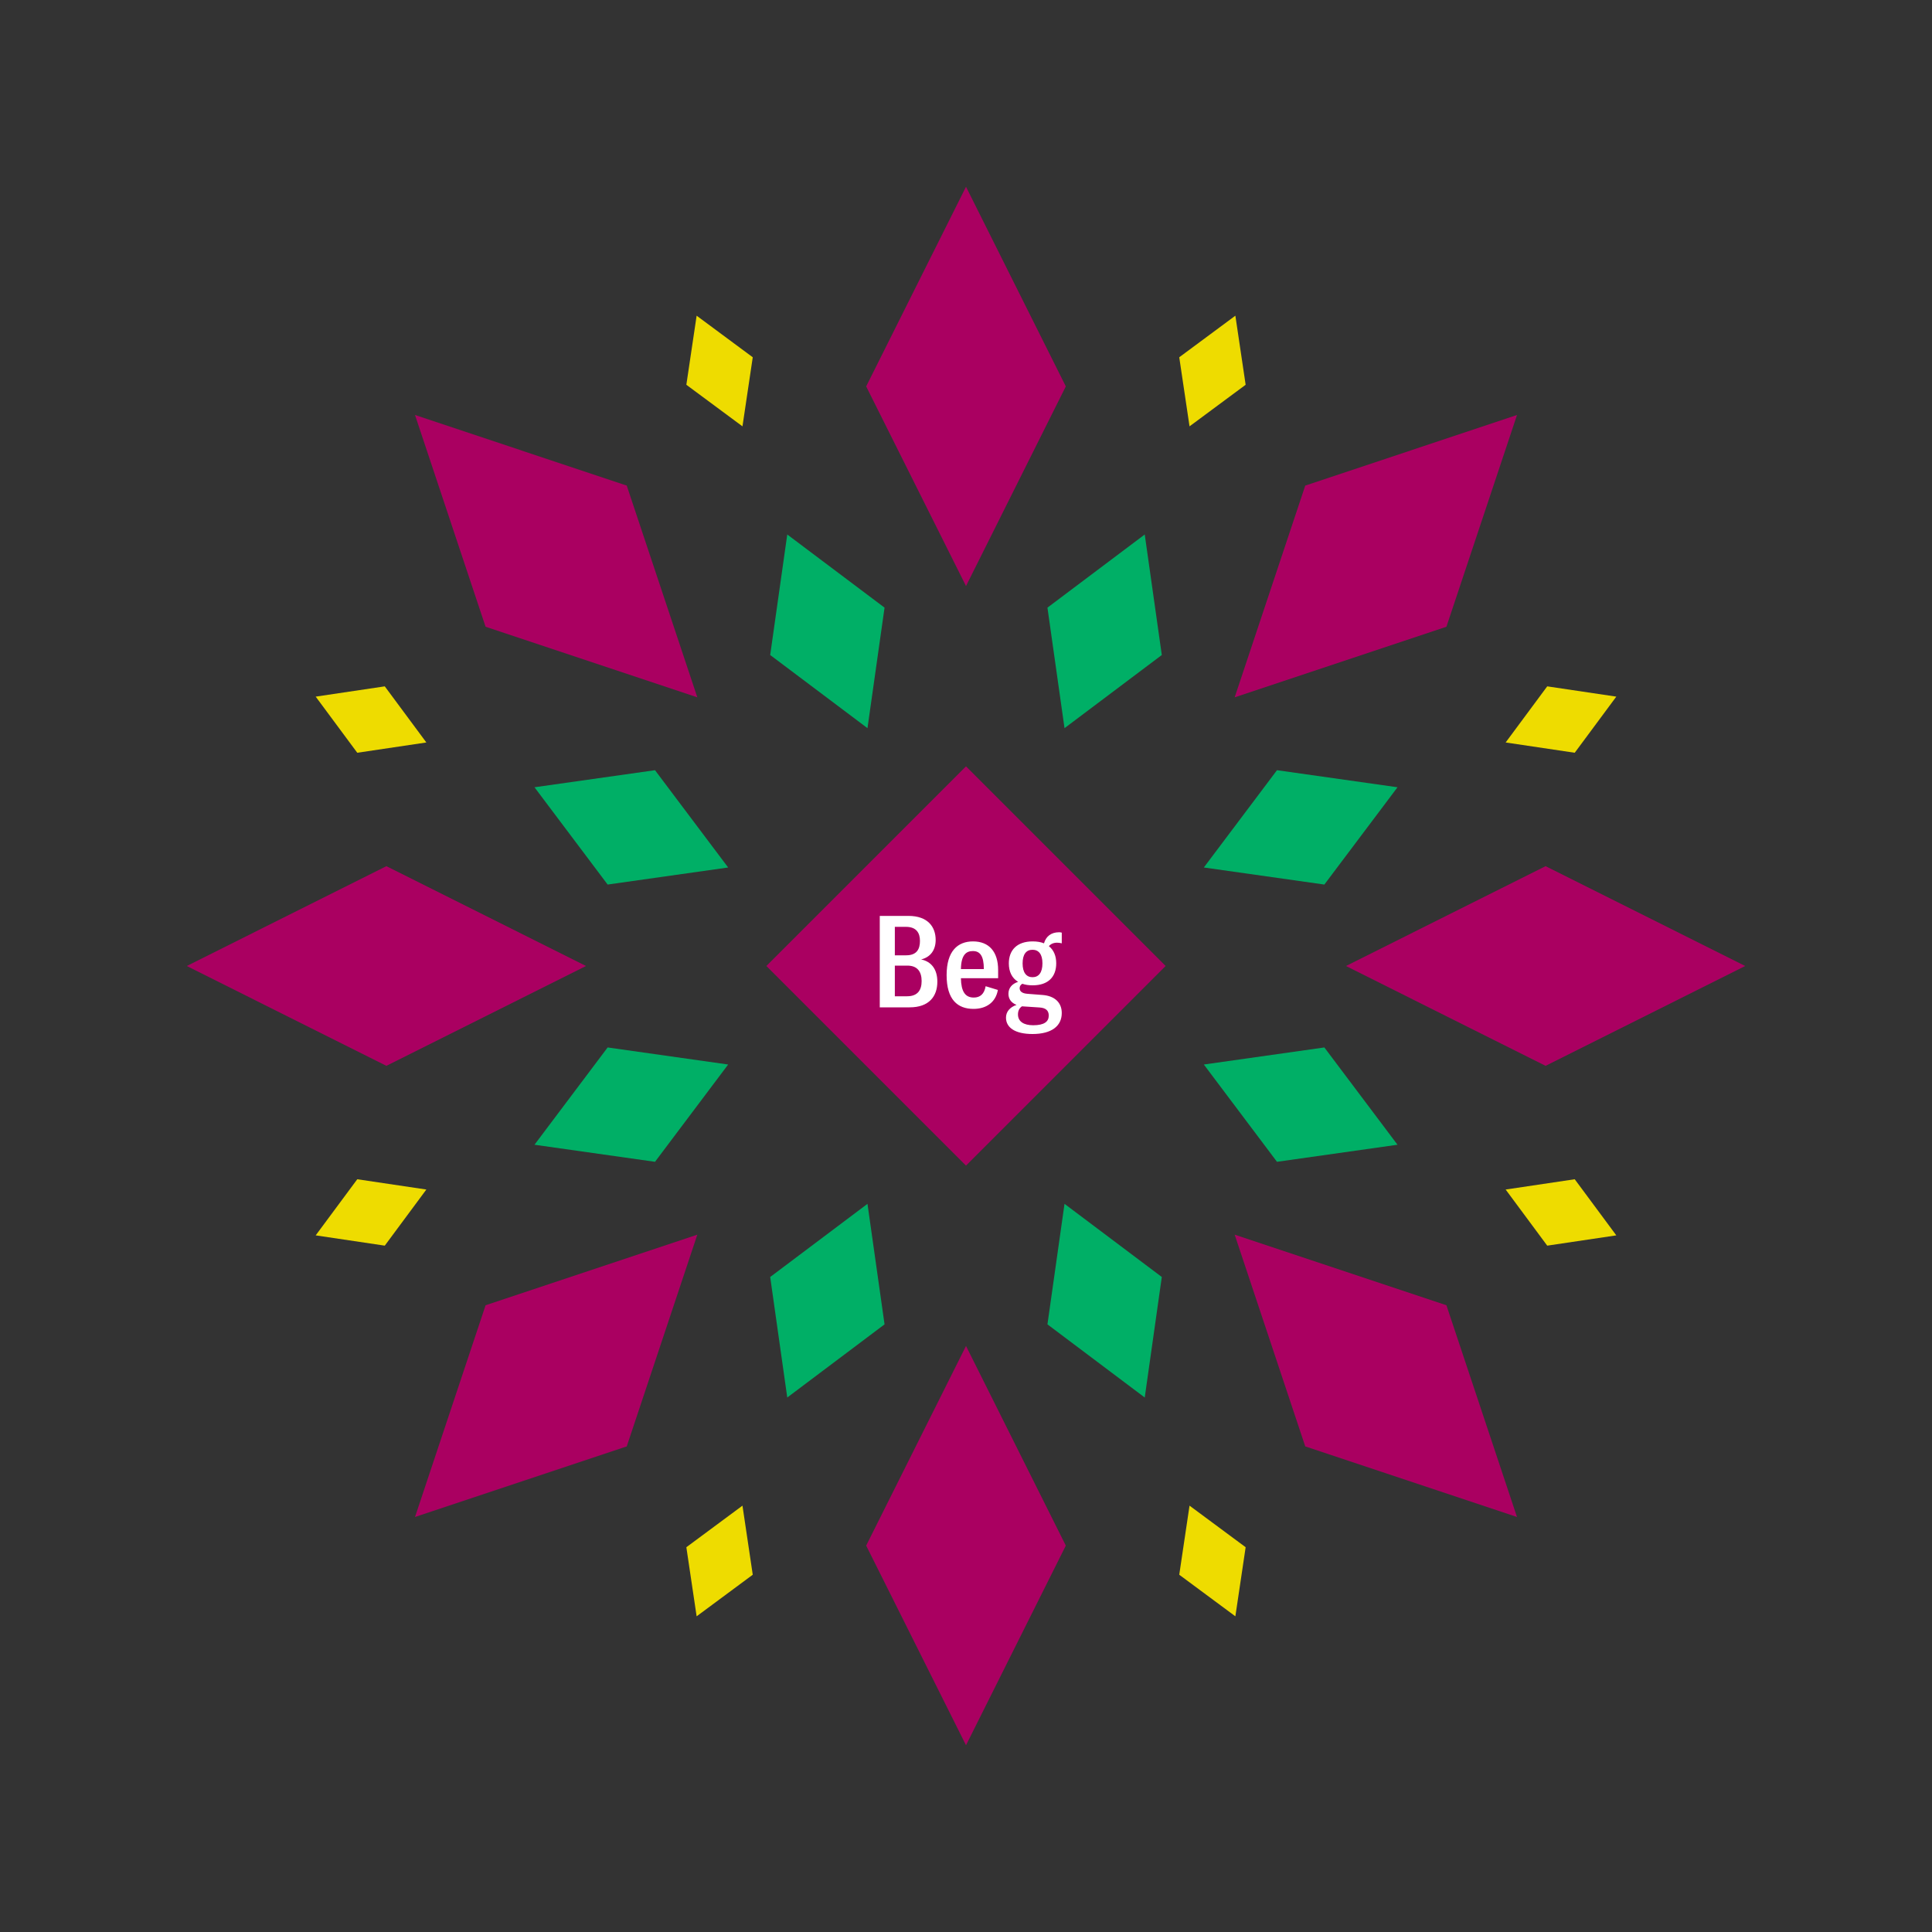<svg width="1200" height="1200" xmlns="http://www.w3.org/2000/svg" viewBox="-300 -300 600 600"><rect x="-300" y="-300" width="600" height="600" fill="#333333" stroke="none"/><title>Blue Gelato</title><desc></desc><g transform="rotate(45) translate(0 180)"><path transform="scale(0.5,1)" d="M0-62L62 0 0 62-62 0z" fill="#aa0061"></path></g><g transform="rotate(135) translate(0 180)"><path transform="scale(0.5,1)" d="M0-62L62 0 0 62-62 0z" fill="#aa0061"></path></g><g transform="rotate(225) translate(0 180)"><path transform="scale(0.5,1)" d="M0-62L62 0 0 62-62 0z" fill="#aa0061"></path></g><g transform="rotate(315) translate(0 180)"><path transform="scale(0.5,1)" d="M0-62L62 0 0 62-62 0z" fill="#aa0061"></path></g><g transform="rotate(0) translate(0 180)"><path transform="scale(0.5,1)" d="M0-62L62 0 0 62-62 0z" fill="#aa0061"></path></g><g transform="rotate(90) translate(0 180)"><path transform="scale(0.5,1)" d="M0-62L62 0 0 62-62 0z" fill="#aa0061"></path></g><g transform="rotate(180) translate(0 180)"><path transform="scale(0.5,1)" d="M0-62L62 0 0 62-62 0z" fill="#aa0061"></path></g><g transform="rotate(270) translate(0 180)"><path transform="scale(0.5,1)" d="M0-62L62 0 0 62-62 0z" fill="#aa0061"></path></g><g transform="rotate(22.5) translate(0 112.5)"><path transform="scale(0.31,0.525)" d="M0-62L62 0 0 62-62 0z" fill="#00af66"></path></g><g transform="rotate(67.5) translate(0 112.5)"><path transform="scale(0.31,0.525)" d="M0-62L62 0 0 62-62 0z" fill="#00af66"></path></g><g transform="rotate(112.5) translate(0 112.5)"><path transform="scale(0.31,0.525)" d="M0-62L62 0 0 62-62 0z" fill="#00af66"></path></g><g transform="rotate(157.5) translate(0 112.5)"><path transform="scale(0.31,0.525)" d="M0-62L62 0 0 62-62 0z" fill="#00af66"></path></g><g transform="rotate(202.5) translate(0 112.5)"><path transform="scale(0.31,0.525)" d="M0-62L62 0 0 62-62 0z" fill="#00af66"></path></g><g transform="rotate(247.5) translate(0 112.5)"><path transform="scale(0.31,0.525)" d="M0-62L62 0 0 62-62 0z" fill="#00af66"></path></g><g transform="rotate(292.5) translate(0 112.5)"><path transform="scale(0.31,0.525)" d="M0-62L62 0 0 62-62 0z" fill="#00af66"></path></g><g transform="rotate(337.5) translate(0 112.5)"><path transform="scale(0.31,0.525)" d="M0-62L62 0 0 62-62 0z" fill="#00af66"></path></g><g transform="rotate(22.5) translate(0 200)"><path transform="scale(0.18,0.3)" d="M0-62L62 0 0 62-62 0z" fill="#eedc00"></path></g><g transform="rotate(67.5) translate(0 200)"><path transform="scale(0.18,0.3)" d="M0-62L62 0 0 62-62 0z" fill="#eedc00"></path></g><g transform="rotate(112.5) translate(0 200)"><path transform="scale(0.18,0.3)" d="M0-62L62 0 0 62-62 0z" fill="#eedc00"></path></g><g transform="rotate(157.5) translate(0 200)"><path transform="scale(0.18,0.3)" d="M0-62L62 0 0 62-62 0z" fill="#eedc00"></path></g><g transform="rotate(202.5) translate(0 200)"><path transform="scale(0.18,0.3)" d="M0-62L62 0 0 62-62 0z" fill="#eedc00"></path></g><g transform="rotate(247.5) translate(0 200)"><path transform="scale(0.18,0.3)" d="M0-62L62 0 0 62-62 0z" fill="#eedc00"></path></g><g transform="rotate(292.5) translate(0 200)"><path transform="scale(0.18,0.3)" d="M0-62L62 0 0 62-62 0z" fill="#eedc00"></path></g><g transform="rotate(337.5) translate(0 200)"><path transform="scale(0.18,0.3)" d="M0-62L62 0 0 62-62 0z" fill="#eedc00"></path></g><g><path transform="scale(1,1)" d="M0-62L62 0 0 62-62 0z" fill="#aa0061"></path><path fill="#fff" d="M-13.94-2.04C-10.90-2.76-9.42-5.12-9.42-8.08C-9.42-12.12-11.82-15.56-17.90-15.56L-26.78-15.56L-26.78 12.84L-17.50 12.84C-11.42 12.84-8.90 9.36-8.90 4.88C-8.90 1.08-10.70-1.36-13.94-2.04ZM-18.66-12.16C-15.38-12.16-14.30-10.24-14.30-7.80C-14.30-5.32-15.22-3.32-18.58-3.32L-22.10-3.32L-22.10-12.16ZM-18.30 9.40L-22.10 9.40L-22.10-0.12L-18.22-0.12C-15.06-0.12-13.78 1.80-13.78 4.68C-13.78 7.40-14.94 9.40-18.30 9.40ZM9.98 1.24C9.98-4.40 7.18-7.64 2.18-7.64C-2.54-7.64-6.02-4.68-6.02 2.84C-6.02 10.48-2.58 13.32 2.34 13.32C6.30 13.32 9.22 11.28 9.90 7.44L6.10 6.28C5.66 8.80 4.30 9.80 2.42 9.80C-0.26 9.80-1.50 7.92-1.58 3.80L9.98 3.80ZM-1.58 0.96C-1.50-3.48 0.06-4.64 2.14-4.64C4.34-4.64 5.54-3.16 5.54 0.96ZM28.30-7.24C28.82-7.24 29.26-7.16 29.74-7.04L29.74-10.36C29.46-10.44 29.22-10.48 28.90-10.48C26.42-10.48 24.82-9.16 24.22-7.04C23.26-7.44 22.06-7.64 20.70-7.64C15.82-7.64 13.30-4.92 13.30-0.80C13.30 1.76 14.26 3.76 16.18 4.92C14.34 5.52 13.18 6.76 13.18 8.64C13.18 10.20 14.02 11.44 15.70 12.08C13.58 12.80 12.42 14.24 12.42 16.04C12.42 19.12 15.22 21.12 20.66 21.12C26.54 21.12 29.74 18.68 29.74 14.60C29.74 11.32 27.50 9.28 23.78 9L19.14 8.64C17.42 8.52 16.66 7.88 16.66 6.88C16.66 6.28 16.98 5.80 17.50 5.52C18.42 5.84 19.46 6 20.70 6C25.58 6 28.02 3.32 28.02-0.84C28.02-3.12 27.26-4.96 25.74-6.16C26.30-6.84 27.18-7.24 28.30-7.24ZM20.66 3.48C18.74 3.48 17.58 2.04 17.58-0.80C17.58-3.64 18.70-5.04 20.66-5.04C22.58-5.04 23.74-3.64 23.74-0.84C23.74 2.04 22.58 3.48 20.66 3.48ZM22.82 12.88C24.74 13 25.70 13.80 25.70 15.40C25.70 17.28 24.30 18.40 20.86 18.40C17.94 18.40 16.14 17.24 16.14 15.04C16.14 13.96 16.54 13.08 17.38 12.52C17.54 12.52 17.74 12.56 17.94 12.56Z"></path></g></svg>